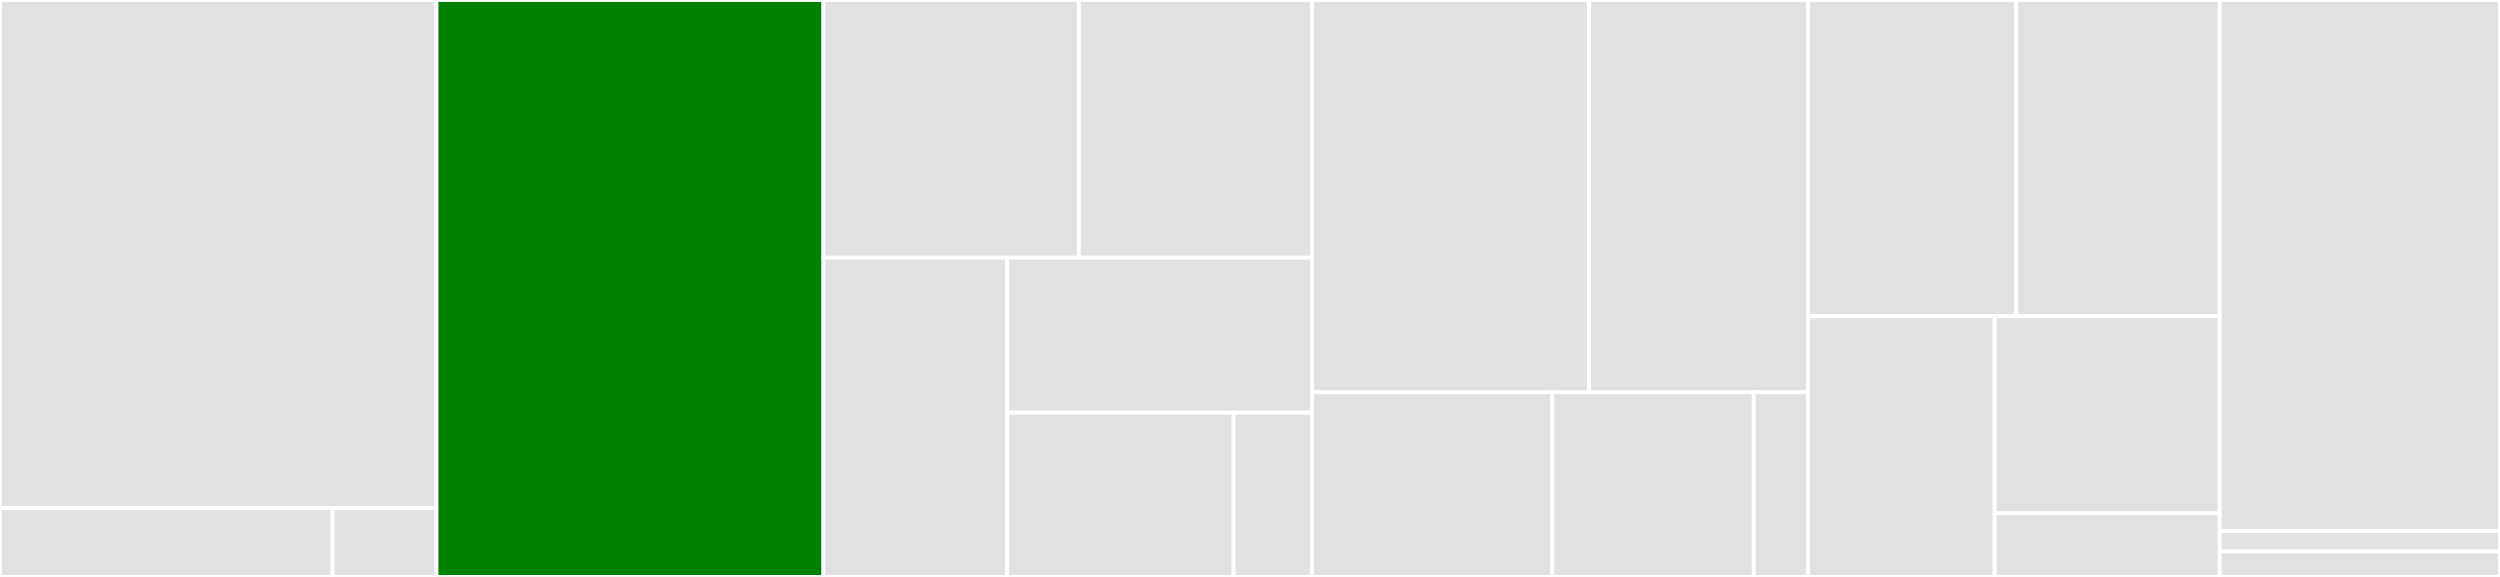 <svg baseProfile="full" width="650" height="150" viewBox="0 0 650 150" version="1.1"
xmlns="http://www.w3.org/2000/svg" xmlns:ev="http://www.w3.org/2001/xml-events"
xmlns:xlink="http://www.w3.org/1999/xlink">

<rect x="0" y="0" width="650" height="150" fill="#333333" stroke="none"/>

<style>rect.s{mask:url(#mask);}</style>
<defs>
  <pattern id="white" width="4" height="4" patternUnits="userSpaceOnUse" patternTransform="rotate(45)">
    <rect width="2" height="2" transform="translate(0,0)" fill="white"></rect>
  </pattern>
  <mask id="mask">
    <rect x="0" y="0" width="100%" height="100%" fill="url(#white)"></rect>
  </mask>
</defs>

<rect x="0" y="0" width="113.492" height="132.102" fill="#e1e1e1" stroke="white" stroke-width="1" class=" tooltipped" data-content="features/segmenter/strided_rolling.py"><title>features/segmenter/strided_rolling.py</title></rect>
<rect x="0" y="132.102" width="86.47" height="17.898" fill="#e1e1e1" stroke="white" stroke-width="1" class=" tooltipped" data-content="features/segmenter/strided_rolling_factory.py"><title>features/segmenter/strided_rolling_factory.py</title></rect>
<rect x="86.47" y="132.102" width="27.022" height="17.898" fill="#e1e1e1" stroke="white" stroke-width="1" class=" tooltipped" data-content="features/segmenter/__init__.py"><title>features/segmenter/__init__.py</title></rect>
<rect x="113.492" y="0" width="100.595" height="150.0" fill="green" stroke="white" stroke-width="1" class=" tooltipped" data-content="features/feature_collection.py"><title>features/feature_collection.py</title></rect>
<rect x="214.087" y="0" width="66.404" height="67.005" fill="#e1e1e1" stroke="white" stroke-width="1" class=" tooltipped" data-content="features/utils.py"><title>features/utils.py</title></rect>
<rect x="280.491" y="0" width="60.63" height="67.005" fill="#e1e1e1" stroke="white" stroke-width="1" class=" tooltipped" data-content="features/feature.py"><title>features/feature.py</title></rect>
<rect x="214.087" y="67.005" width="47.783" height="82.995" fill="#e1e1e1" stroke="white" stroke-width="1" class=" tooltipped" data-content="features/logger.py"><title>features/logger.py</title></rect>
<rect x="261.871" y="67.005" width="79.25" height="40.277" fill="#e1e1e1" stroke="white" stroke-width="1" class=" tooltipped" data-content="features/integrations.py"><title>features/integrations.py</title></rect>
<rect x="261.871" y="107.282" width="58.872" height="42.718" fill="#e1e1e1" stroke="white" stroke-width="1" class=" tooltipped" data-content="features/function_wrapper.py"><title>features/function_wrapper.py</title></rect>
<rect x="320.742" y="107.282" width="20.379" height="42.718" fill="#e1e1e1" stroke="white" stroke-width="1" class=" tooltipped" data-content="features/__init__.py"><title>features/__init__.py</title></rect>
<rect x="341.121" y="0" width="72.07" height="102.0" fill="#e1e1e1" stroke="white" stroke-width="1" class=" tooltipped" data-content="processing/series_processor.py"><title>processing/series_processor.py</title></rect>
<rect x="413.192" y="0" width="56.898" height="102.0" fill="#e1e1e1" stroke="white" stroke-width="1" class=" tooltipped" data-content="processing/series_pipeline.py"><title>processing/series_pipeline.py</title></rect>
<rect x="341.121" y="102.0" width="62.469" height="48.0" fill="#e1e1e1" stroke="white" stroke-width="1" class=" tooltipped" data-content="processing/utils.py"><title>processing/utils.py</title></rect>
<rect x="403.59" y="102.0" width="52.393" height="48.0" fill="#e1e1e1" stroke="white" stroke-width="1" class=" tooltipped" data-content="processing/logger.py"><title>processing/logger.py</title></rect>
<rect x="455.983" y="102.0" width="14.106" height="48" fill="#e1e1e1" stroke="white" stroke-width="1" class=" tooltipped" data-content="processing/__init__.py"><title>processing/__init__.py</title></rect>
<rect x="470.089" y="0" width="54.11" height="82.229" fill="#e1e1e1" stroke="white" stroke-width="1" class=" tooltipped" data-content="utils/logging.py"><title>utils/logging.py</title></rect>
<rect x="524.199" y="0" width="52.934" height="82.229" fill="#e1e1e1" stroke="white" stroke-width="1" class=" tooltipped" data-content="utils/data.py"><title>utils/data.py</title></rect>
<rect x="470.089" y="82.229" width="48.526" height="67.771" fill="#e1e1e1" stroke="white" stroke-width="1" class=" tooltipped" data-content="utils/attribute_parsing.py"><title>utils/attribute_parsing.py</title></rect>
<rect x="518.616" y="82.229" width="58.517" height="51.242" fill="#e1e1e1" stroke="white" stroke-width="1" class=" tooltipped" data-content="utils/time.py"><title>utils/time.py</title></rect>
<rect x="518.616" y="133.47" width="58.517" height="16.53" fill="#e1e1e1" stroke="white" stroke-width="1" class=" tooltipped" data-content="utils/classes.py"><title>utils/classes.py</title></rect>
<rect x="577.133" y="0" width="72.867" height="138.053" fill="#e1e1e1" stroke="white" stroke-width="1" class=" tooltipped" data-content="chunking/chunking.py"><title>chunking/chunking.py</title></rect>
<rect x="577.133" y="138.053" width="72.867" height="5.31" fill="#e1e1e1" stroke="white" stroke-width="1" class=" tooltipped" data-content="chunking/__init__.py"><title>chunking/__init__.py</title></rect>
<rect x="577.133" y="143.363" width="72.867" height="6.637" fill="#e1e1e1" stroke="white" stroke-width="1" class=" tooltipped" data-content="__init__.py"><title>__init__.py</title></rect>
</svg>